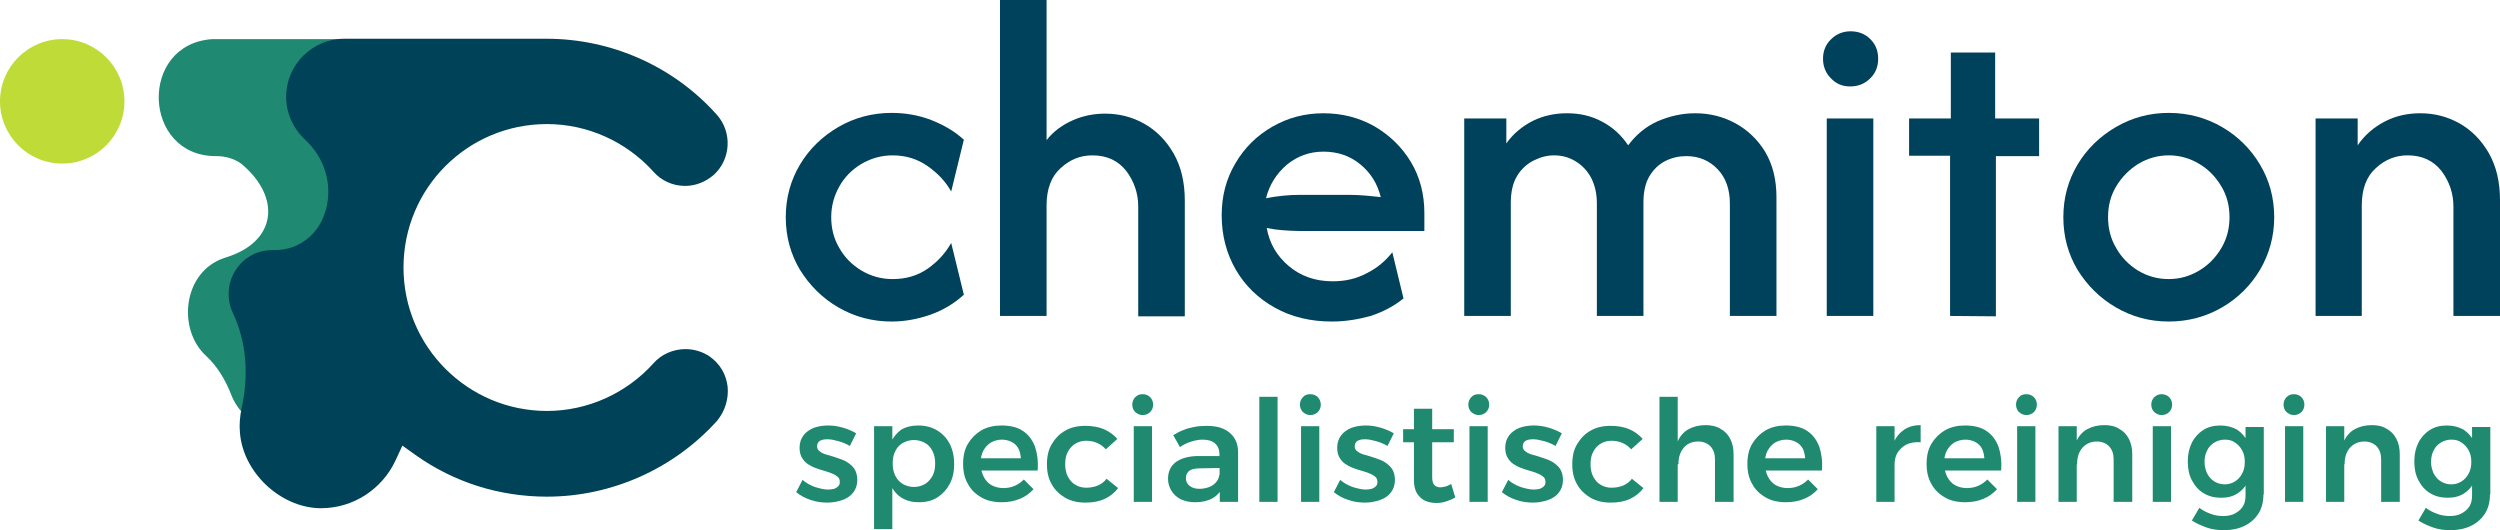 <?xml version="1.0" encoding="utf-8"?>
<!-- Generator: Adobe Illustrator 27.8.0, SVG Export Plug-In . SVG Version: 6.00 Build 0)  -->
<svg version="1.1" id="Laag_1" xmlns="http://www.w3.org/2000/svg" xmlns:xlink="http://www.w3.org/1999/xlink" x="0px" y="0px"
	 viewBox="0 0 671 142.3" style="enable-background:new 0 0 671 142.3;" xml:space="preserve">
<style type="text/css">
	.st0{fill:#00425C;}
	.st1{fill:#1F8A70;}
	.st2{fill:#1F8972;}
	.st3{fill:#BFDB38;}
	.st4{fill:#004258;}
</style>
<g>
	<g>
		<g>
			<g>
				<path class="st0" d="M239.3,86.3c-5.2,0-10-1.3-14.3-3.8s-7.7-5.9-10.3-10.1c-2.5-4.2-3.8-8.9-3.8-14.1s1.3-9.9,3.8-14.1
					s6-7.6,10.3-10.1s9.1-3.8,14.3-3.8c3.7,0,7.2,0.6,10.6,1.9c3.3,1.3,6.3,3,8.8,5.3l-3.4,13.9c-1.5-2.7-3.6-4.9-6.3-6.8
					c-2.7-1.9-5.8-2.9-9.4-2.9c-3.1,0-5.8,0.8-8.4,2.3c-2.5,1.5-4.5,3.5-5.9,6s-2.2,5.2-2.2,8.3c0,3,0.7,5.8,2.2,8.3
					c1.4,2.5,3.4,4.5,5.9,6s5.3,2.3,8.4,2.3c3.5,0,6.7-0.9,9.4-2.8c2.7-1.9,4.8-4.2,6.3-6.9l3.4,13.9c-2.5,2.3-5.5,4.1-8.8,5.3
					C246.5,85.6,243,86.3,239.3,86.3z"/>
				<path class="st0" d="M268.4,84.8V0h12.5v37.6c1.9-2.4,4.3-4.1,7-5.3s5.6-1.8,8.7-1.8c3.8,0,7.3,0.9,10.5,2.7
					c3.2,1.8,5.9,4.5,7.9,8s3,7.7,3,12.6v31.1h-12.5V55.4c0-3.5-1.1-6.7-3.2-9.5c-2.2-2.8-5.2-4.2-9.1-4.2c-3.2,0-6,1.1-8.5,3.4
					c-2.5,2.2-3.8,5.6-3.8,10v29.7H268.4z"/>
				<path class="st0" d="M357.5,86.3c-5.7,0-10.8-1.2-15.3-3.7s-8-5.9-10.5-10.2c-2.5-4.3-3.8-9.2-3.8-14.6c0-5.2,1.2-9.8,3.7-14
					c2.4-4.1,5.7-7.4,9.9-9.8c4.2-2.4,8.7-3.6,13.7-3.6c5.1,0,9.6,1.2,13.7,3.5c4.1,2.4,7.4,5.6,9.8,9.6s3.6,8.6,3.6,13.7V62h-33.5
					c-1.5,0-2.9-0.1-4.4-0.2c-1.5-0.1-2.9-0.3-4.4-0.6c0.7,4.1,2.7,7.5,5.9,10.2c3.2,2.7,7.1,4.1,11.8,4.1c3.4,0,6.4-0.7,9.2-2.2
					c2.8-1.4,5-3.3,6.8-5.6l3,12.4c-2.6,2.1-5.5,3.6-8.8,4.7C364.6,85.7,361.2,86.3,357.5,86.3z M339.8,53.2
					c3.1-0.6,6.1-0.9,9.1-0.9h13.4c1.5,0,2.9,0.1,4.3,0.2c1.4,0.1,2.7,0.3,4,0.4c-0.9-3.6-2.7-6.5-5.5-8.8s-6.1-3.4-9.9-3.4
					c-3.7,0-7,1.2-9.8,3.5C342.6,46.6,340.7,49.6,339.8,53.2z"/>
				<path class="st0" d="M393,84.8v-53h11.3v6.7c1.9-2.7,4.4-4.7,7.2-6.1c2.9-1.4,5.9-2,9.1-2c3.4,0,6.5,0.7,9.3,2.2
					c2.9,1.5,5.2,3.6,7.1,6.4c2.1-2.8,4.7-5,7.8-6.4c3.2-1.4,6.6-2.2,10.2-2.2c3.9,0,7.5,0.9,10.8,2.7c3.3,1.8,6,4.4,8,7.7
					c2,3.4,3,7.4,3,12.1v31.9h-12.5V54.6c0-3.8-1.1-6.9-3.3-9.2c-2.2-2.3-5-3.5-8.4-3.5c-1.9,0-3.8,0.4-5.6,1.3
					c-1.8,0.9-3.2,2.3-4.3,4.1c-1.1,1.9-1.6,4.2-1.6,7.1v30.4h-12.5V54.6c0-2.6-0.5-4.8-1.5-6.8c-1-1.9-2.4-3.4-4.2-4.5
					c-1.8-1.1-3.7-1.6-5.8-1.6c-1.9,0-3.7,0.5-5.5,1.4s-3.3,2.3-4.4,4.1s-1.7,4.2-1.7,7.2v30.4H393z"/>
				<path class="st0" d="M496.6,23.2c-2.1,0-3.8-0.7-5.2-2.2c-1.4-1.4-2.1-3.2-2.1-5.2c0-2.1,0.7-3.9,2.2-5.3
					c1.4-1.4,3.2-2.1,5.2-2.1c2.1,0,3.9,0.7,5.3,2.1c1.4,1.4,2.1,3.1,2.1,5.3c0,2.1-0.7,3.8-2.1,5.2
					C500.5,22.5,498.7,23.2,496.6,23.2z M490.3,84.8v-53h12.5v53H490.3z"/>
				<path class="st0" d="M523.4,84.8v-43h-11v-10h11.2V14.1h11.9v17.7h11.8v10.1h-11.6v43L523.4,84.8L523.4,84.8z"/>
				<path class="st0" d="M582.1,86.3c-5.2,0-9.9-1.3-14.2-3.8s-7.7-5.9-10.3-10.1c-2.5-4.2-3.8-8.9-3.8-14.1s1.3-9.9,3.8-14.1
					s6-7.6,10.3-10.1s9-3.8,14.2-3.8s10,1.3,14.3,3.8s7.7,5.9,10.2,10.1s3.8,8.9,3.8,14.1c0,5.1-1.3,9.8-3.8,14.1
					c-2.5,4.2-5.9,7.6-10.2,10.1S587.3,86.3,582.1,86.3z M582.1,74.9c3,0,5.7-0.8,8.2-2.3s4.4-3.5,5.9-6s2.2-5.3,2.2-8.3
					c0-3.1-0.7-5.8-2.2-8.3s-3.4-4.5-5.9-6s-5.2-2.3-8.2-2.3s-5.7,0.8-8.2,2.3c-2.4,1.5-4.4,3.5-5.9,6s-2.2,5.2-2.2,8.3
					c0,3,0.7,5.8,2.2,8.3c1.4,2.5,3.4,4.5,5.8,6C576.3,74.1,579,74.9,582.1,74.9z"/>
				<path class="st0" d="M621.5,84.8v-53h11.3V39c1.9-2.8,4.4-4.9,7.3-6.4c2.9-1.5,6.1-2.2,9.5-2.2c3.8,0,7.3,0.9,10.5,2.7
					c3.2,1.8,5.9,4.5,7.9,8s3,7.7,3,12.6v31.1h-12.5V55.4c0-3.5-1.1-6.7-3.2-9.5c-2.2-2.8-5.2-4.2-9.1-4.2c-3.2,0-6,1.1-8.5,3.4
					c-2.5,2.2-3.8,5.6-3.8,10v29.7H621.5z"/>
			</g>
		</g>
		<g>
			<path class="st1" d="M228.1,119.7c-1-0.6-2-1-3.1-1.3s-2-0.5-2.9-0.5c-0.8,0-1.5,0.1-2,0.4s-0.8,0.8-0.8,1.5
				c0,0.6,0.3,1.1,0.8,1.4c0.5,0.4,1.2,0.7,2,0.9c0.8,0.2,1.7,0.5,2.6,0.8c0.9,0.3,1.8,0.6,2.6,1.1c0.8,0.5,1.5,1.1,2,1.8
				c0.5,0.8,0.8,1.8,0.8,3c0,1.4-0.4,2.5-1.1,3.4s-1.7,1.6-2.9,2c-1.2,0.4-2.5,0.7-4,0.7s-3-0.2-4.5-0.7s-2.8-1.2-3.9-2.1l1.7-3.3
				c0.9,0.8,2,1.4,3.3,1.9c1.3,0.4,2.5,0.7,3.6,0.7c0.6,0,1.1-0.1,1.6-0.2c0.5-0.2,0.8-0.4,1.1-0.7s0.4-0.7,0.4-1.2
				c0-0.7-0.3-1.2-0.8-1.5c-0.5-0.4-1.2-0.7-2-1s-1.7-0.5-2.6-0.8c-0.9-0.3-1.8-0.6-2.6-1.1c-0.8-0.4-1.5-1-2-1.8
				c-0.5-0.7-0.8-1.7-0.8-2.9c0-1.4,0.4-2.5,1.1-3.4c0.7-0.9,1.6-1.5,2.8-2c1.2-0.4,2.4-0.6,3.8-0.6c1.3,0,2.6,0.2,4,0.6
				c1.3,0.4,2.5,0.9,3.5,1.5L228.1,119.7z"/>
			<path class="st1" d="M234.6,114.4h4.9V142h-4.9V114.4z M246.4,114.2c1.9,0,3.6,0.4,5.1,1.3s2.6,2.1,3.4,3.6
				c0.8,1.6,1.2,3.4,1.2,5.5c0,2-0.4,3.8-1.2,5.3c-0.8,1.5-1.9,2.7-3.3,3.6c-1.4,0.9-3.1,1.3-5,1.3c-1.8,0-3.3-0.4-4.6-1.2
				c-1.3-0.8-2.3-2-3-3.6c-0.7-1.5-1-3.4-1-5.5c0-2.2,0.3-4,1-5.6c0.7-1.5,1.7-2.7,2.9-3.6C243.1,114.6,244.6,114.2,246.4,114.2z
				 M245.3,118.1c-1.1,0-2.1,0.3-3,0.8s-1.6,1.3-2,2.2c-0.5,0.9-0.7,2-0.7,3.3c0,1.2,0.2,2.3,0.7,3.3c0.5,1,1.2,1.7,2,2.2
				c0.9,0.5,1.9,0.8,3,0.8s2.1-0.3,3-0.8c0.8-0.5,1.5-1.3,2-2.2c0.5-1,0.7-2,0.7-3.3c0-1.2-0.2-2.3-0.7-3.3s-1.1-1.7-2-2.2
				C247.4,118.4,246.4,118.1,245.3,118.1z"/>
			<path class="st1" d="M274,123c-0.1-1.1-0.3-2-0.7-2.7c-0.4-0.7-1-1.3-1.8-1.7c-0.8-0.4-1.7-0.6-2.6-0.6c-1.1,0-2.1,0.3-3,0.8
				c-0.8,0.5-1.5,1.3-2,2.2c-0.5,1-0.7,2.1-0.7,3.3c0,1.4,0.3,2.6,0.8,3.6s1.2,1.8,2.1,2.3s2,0.8,3.2,0.8c2.2,0,4-0.8,5.5-2.3
				l2.6,2.6c-1,1.1-2.2,2-3.7,2.6c-1.4,0.6-3.1,0.9-4.8,0.9c-2.1,0-4-0.4-5.5-1.3c-1.6-0.9-2.8-2.1-3.6-3.6
				c-0.9-1.5-1.3-3.3-1.3-5.4s0.4-3.9,1.3-5.4s2.1-2.7,3.6-3.6c1.6-0.9,3.4-1.3,5.4-1.3c2.4,0,4.4,0.5,5.8,1.5
				c1.5,1,2.5,2.4,3.2,4.2c0.6,1.8,0.9,3.9,0.7,6.4h-16V123H274z"/>
			<path class="st1" d="M296.8,120.6c-0.6-0.7-1.4-1.3-2.3-1.7c-0.9-0.4-1.9-0.6-3-0.6s-2.1,0.3-2.9,0.8s-1.5,1.2-2,2.2
				c-0.5,0.9-0.7,2-0.7,3.3c0,1.2,0.2,2.3,0.7,3.3c0.5,0.9,1.1,1.7,2,2.2c0.8,0.5,1.8,0.8,2.9,0.8c1.2,0,2.2-0.2,3.2-0.6
				c0.9-0.4,1.7-1,2.3-1.8l3.1,2.5c-0.9,1.2-2.1,2.2-3.6,2.9s-3.2,1-5.2,1s-3.8-0.4-5.4-1.3c-1.5-0.9-2.8-2.1-3.6-3.6
				c-0.9-1.5-1.3-3.3-1.3-5.4s0.4-3.9,1.3-5.4s2.1-2.8,3.6-3.6c1.5-0.9,3.3-1.3,5.4-1.3c1.9,0,3.6,0.3,5,0.9s2.6,1.5,3.6,2.6
				L296.8,120.6z"/>
			<path class="st1" d="M306.7,105.8c0.8,0,1.5,0.3,2,0.8s0.8,1.2,0.8,2s-0.3,1.5-0.8,2s-1.2,0.8-2,0.8s-1.4-0.3-2-0.8
				c-0.5-0.5-0.8-1.2-0.8-2s0.3-1.5,0.8-2C305.3,106,305.9,105.8,306.7,105.8z M304.3,114.4h4.9v20.3h-4.9V114.4z"/>
			<path class="st1" d="M322.2,125.7c-1.3,0-2.3,0.2-2.9,0.6s-1,1.1-1,2s0.3,1.6,1,2.1c0.6,0.5,1.5,0.8,2.6,0.8c1,0,1.9-0.2,2.7-0.5
				c0.8-0.3,1.4-0.8,1.9-1.4c0.5-0.6,0.7-1.3,0.8-2l0.8,3.5c-0.6,1.3-1.5,2.3-2.8,3s-2.8,1-4.6,1c-1.4,0-2.7-0.3-3.8-0.8
				c-1.1-0.6-1.9-1.3-2.5-2.3s-0.9-2-0.9-3.2c0-1.9,0.7-3.4,2-4.4s3.2-1.6,5.7-1.7h6.5v3.2L322.2,125.7L322.2,125.7z M327.3,121.9
				c0-1.2-0.4-2.2-1.2-2.9c-0.8-0.7-1.9-1-3.4-1c-0.9,0-1.9,0.2-2.9,0.5s-2.1,0.8-3.1,1.5l-1.8-3.2c1-0.6,1.9-1.1,2.8-1.4
				c0.9-0.4,1.8-0.6,2.8-0.8c1-0.2,2.1-0.3,3.4-0.3c2.7,0,4.7,0.6,6.2,1.9s2.2,3,2.2,5.2v13.3h-4.9L327.3,121.9z"/>
			<path class="st1" d="M338,106.5h4.9v28.2H338V106.5z"/>
			<path class="st1" d="M351.7,105.8c0.8,0,1.5,0.3,2,0.8s0.8,1.2,0.8,2s-0.3,1.5-0.8,2s-1.2,0.8-2,0.8s-1.4-0.3-2-0.8
				c-0.5-0.5-0.8-1.2-0.8-2s0.3-1.5,0.8-2C350.2,106,350.9,105.8,351.7,105.8z M349.2,114.4h4.9v20.3h-4.9V114.4z"/>
			<path class="st1" d="M372.4,119.7c-1-0.6-2-1-3.1-1.3s-2-0.5-2.9-0.5c-0.8,0-1.5,0.1-2,0.4s-0.8,0.8-0.8,1.5
				c0,0.6,0.3,1.1,0.8,1.4c0.5,0.4,1.2,0.7,2,0.9c0.8,0.2,1.7,0.5,2.6,0.8s1.8,0.6,2.6,1.1c0.8,0.5,1.5,1.1,2,1.8
				c0.5,0.8,0.8,1.8,0.8,3c0,1.4-0.4,2.5-1.1,3.4s-1.7,1.6-2.9,2c-1.2,0.4-2.5,0.7-4,0.7s-3-0.2-4.5-0.7s-2.8-1.2-3.9-2.1l1.7-3.3
				c0.9,0.8,2,1.4,3.3,1.9c1.3,0.4,2.5,0.7,3.6,0.7c0.6,0,1.1-0.1,1.6-0.2c0.5-0.2,0.8-0.4,1.1-0.7c0.3-0.3,0.4-0.7,0.4-1.2
				c0-0.7-0.3-1.2-0.8-1.5c-0.5-0.4-1.2-0.7-2-1s-1.7-0.5-2.6-0.8s-1.8-0.6-2.6-1.1c-0.8-0.4-1.5-1-2-1.8c-0.5-0.7-0.8-1.7-0.8-2.9
				c0-1.4,0.4-2.5,1.1-3.4s1.6-1.5,2.8-2c1.2-0.4,2.4-0.6,3.8-0.6c1.3,0,2.6,0.2,4,0.6c1.3,0.4,2.5,0.9,3.5,1.5L372.4,119.7z"/>
			<path class="st1" d="M376.6,115.2h13.6v3.5h-13.6V115.2z M384.4,128.1c0,1,0.2,1.7,0.6,2.1c0.4,0.4,0.9,0.6,1.6,0.6
				c0.4,0,0.8-0.1,1.3-0.2c0.5-0.1,1-0.4,1.6-0.7l1.1,3.6c-0.8,0.5-1.6,0.8-2.5,1.1s-1.8,0.4-2.6,0.4c-1.1,0-2.1-0.2-3-0.6
				c-0.9-0.4-1.6-1.1-2.2-2c-0.5-0.9-0.8-2-0.8-3.4v-19.3h4.9V128.1z"/>
			<path class="st1" d="M396.9,105.8c0.8,0,1.5,0.3,2,0.8s0.8,1.2,0.8,2s-0.3,1.5-0.8,2s-1.2,0.8-2,0.8s-1.4-0.3-2-0.8
				c-0.5-0.5-0.8-1.2-0.8-2s0.3-1.5,0.8-2C395.4,106,396.1,105.8,396.9,105.8z M394.4,114.4h4.9v20.3h-4.9V114.4z"/>
			<path class="st1" d="M417.5,119.7c-1-0.6-2-1-3.1-1.3s-2-0.5-2.9-0.5c-0.8,0-1.5,0.1-2,0.4s-0.8,0.8-0.8,1.5
				c0,0.6,0.3,1.1,0.8,1.4c0.5,0.4,1.2,0.7,2,0.9c0.8,0.2,1.7,0.5,2.6,0.8s1.8,0.6,2.6,1.1c0.8,0.5,1.5,1.1,2,1.8
				c0.5,0.8,0.8,1.8,0.8,3c0,1.4-0.4,2.5-1.1,3.4s-1.7,1.6-2.9,2c-1.2,0.4-2.5,0.7-4,0.7s-3-0.2-4.5-0.7s-2.8-1.2-3.9-2.1l1.7-3.3
				c0.9,0.8,2,1.4,3.3,1.9c1.3,0.4,2.5,0.7,3.6,0.7c0.6,0,1.1-0.1,1.6-0.2c0.5-0.2,0.8-0.4,1.1-0.7c0.3-0.3,0.4-0.7,0.4-1.2
				c0-0.7-0.3-1.2-0.8-1.5c-0.5-0.4-1.2-0.7-2-1s-1.7-0.5-2.6-0.8s-1.8-0.6-2.6-1.1c-0.8-0.4-1.5-1-2-1.8c-0.5-0.7-0.8-1.7-0.8-2.9
				c0-1.4,0.4-2.5,1.1-3.4s1.6-1.5,2.8-2c1.2-0.4,2.4-0.6,3.8-0.6c1.3,0,2.6,0.2,4,0.6c1.3,0.4,2.5,0.9,3.5,1.5L417.5,119.7z"/>
			<path class="st1" d="M437.8,120.6c-0.6-0.7-1.4-1.3-2.3-1.7c-0.9-0.4-1.9-0.6-3-0.6s-2.1,0.3-2.9,0.8s-1.5,1.2-2,2.2
				c-0.5,0.9-0.7,2-0.7,3.3c0,1.2,0.2,2.3,0.7,3.3c0.5,0.9,1.1,1.7,2,2.2c0.8,0.5,1.8,0.8,2.9,0.8c1.2,0,2.2-0.2,3.2-0.6
				c0.9-0.4,1.7-1,2.3-1.8l3.1,2.5c-0.9,1.2-2.1,2.2-3.6,2.9s-3.2,1-5.2,1s-3.8-0.4-5.4-1.3c-1.5-0.9-2.8-2.1-3.6-3.6
				c-0.9-1.5-1.3-3.3-1.3-5.4s0.4-3.9,1.3-5.4s2.1-2.8,3.6-3.6c1.5-0.9,3.3-1.3,5.4-1.3c1.9,0,3.6,0.3,5,0.9s2.6,1.5,3.6,2.6
				L437.8,120.6z"/>
			<path class="st1" d="M445.4,106.5h4.9v28.2h-4.9V106.5z M460.3,123.3c0-1.5-0.4-2.6-1.2-3.5c-0.8-0.8-1.9-1.3-3.3-1.3
				c-1.7,0-3,0.6-3.9,1.7c-1,1.2-1.4,2.6-1.4,4.4h-1.3c0-2.5,0.3-4.5,1-6s1.7-2.7,3-3.4c1.3-0.7,2.8-1.1,4.6-1.1c1.5,0,2.9,0.3,4,1
				c1.1,0.6,2,1.5,2.6,2.7s0.9,2.5,0.9,4.2v12.7h-5L460.3,123.3L460.3,123.3z"/>
			<path class="st1" d="M484.5,123c-0.1-1.1-0.3-2-0.7-2.7s-1-1.3-1.8-1.7c-0.8-0.4-1.7-0.6-2.6-0.6c-1.1,0-2.1,0.3-3,0.8
				c-0.8,0.5-1.5,1.3-2,2.2c-0.5,1-0.7,2.1-0.7,3.3c0,1.4,0.3,2.6,0.8,3.6s1.2,1.8,2.1,2.3s2,0.8,3.2,0.8c2.2,0,4-0.8,5.5-2.3
				l2.6,2.6c-1,1.1-2.2,2-3.7,2.6c-1.4,0.6-3.1,0.9-4.8,0.9c-2.1,0-4-0.4-5.5-1.3c-1.6-0.9-2.8-2.1-3.6-3.6
				c-0.9-1.5-1.3-3.3-1.3-5.4s0.4-3.9,1.3-5.4s2.1-2.7,3.6-3.6c1.6-0.9,3.4-1.3,5.4-1.3c2.4,0,4.4,0.5,5.8,1.5
				c1.5,1,2.5,2.4,3.2,4.2c0.6,1.8,0.9,3.9,0.7,6.4h-16V123H484.5z"/>
			<path class="st1" d="M503.6,114.4h4.9v20.3h-4.9V114.4z M515.4,118.7c-1.4-0.1-2.6,0.1-3.7,0.6c-1,0.5-1.8,1.3-2.4,2.2
				c-0.6,1-0.8,2.1-0.8,3.3l-1.3-0.2c0-2.3,0.3-4.2,1-5.7c0.7-1.6,1.6-2.7,2.9-3.6c1.2-0.8,2.7-1.2,4.4-1.2v4.6H515.4z"/>
			<path class="st1" d="M532.6,123c-0.1-1.1-0.3-2-0.7-2.7s-1-1.3-1.8-1.7c-0.8-0.4-1.7-0.6-2.6-0.6c-1.1,0-2.1,0.3-3,0.8
				c-0.8,0.5-1.5,1.3-2,2.2c-0.5,1-0.7,2.1-0.7,3.3c0,1.4,0.3,2.6,0.8,3.6s1.2,1.8,2.1,2.3c0.9,0.5,2,0.8,3.2,0.8
				c2.2,0,4-0.8,5.5-2.3l2.6,2.6c-1,1.1-2.2,2-3.7,2.6c-1.4,0.6-3.1,0.9-4.8,0.9c-2.1,0-4-0.4-5.5-1.3c-1.6-0.9-2.8-2.1-3.6-3.6
				c-0.9-1.5-1.3-3.3-1.3-5.4s0.4-3.9,1.3-5.4c0.9-1.5,2.1-2.7,3.6-3.6c1.6-0.9,3.4-1.3,5.4-1.3c2.4,0,4.4,0.5,5.8,1.5
				c1.5,1,2.5,2.4,3.2,4.2c0.6,1.8,0.9,3.9,0.7,6.4h-16V123H532.6z"/>
			<path class="st1" d="M543.9,105.8c0.8,0,1.5,0.3,2,0.8s0.8,1.2,0.8,2s-0.3,1.5-0.8,2s-1.2,0.8-2,0.8s-1.4-0.3-2-0.8
				c-0.5-0.5-0.8-1.2-0.8-2s0.3-1.5,0.8-2C542.4,106,543.1,105.8,543.9,105.8z M541.4,114.4h4.9v20.3h-4.9V114.4z"/>
			<path class="st1" d="M552.5,114.4h4.9v20.3h-4.9V114.4z M567.3,123.3c0-1.5-0.4-2.6-1.2-3.5c-0.8-0.8-1.9-1.3-3.3-1.3
				c-1.6,0-2.9,0.6-3.9,1.7c-1,1.2-1.4,2.6-1.4,4.4h-1.3c0-2.5,0.3-4.5,1-6s1.7-2.7,3-3.4c1.3-0.7,2.8-1.1,4.6-1.1
				c1.6,0,2.9,0.3,4,1c1.1,0.6,2,1.5,2.6,2.7s0.9,2.5,0.9,4.2v12.7h-5L567.3,123.3L567.3,123.3z"/>
			<path class="st1" d="M580.2,105.8c0.8,0,1.5,0.3,2,0.8s0.8,1.2,0.8,2s-0.3,1.5-0.8,2s-1.2,0.8-2,0.8s-1.4-0.3-2-0.8
				c-0.5-0.5-0.8-1.2-0.8-2s0.3-1.5,0.8-2C578.8,106,579.5,105.8,580.2,105.8z M577.8,114.4h4.9v20.3h-4.9V114.4z"/>
			<path class="st1" d="M595.9,114.2c1.8,0,3.2,0.4,4.5,1.1c1.2,0.8,2.2,1.9,2.9,3.3s1,3.2,1,5.2s-0.3,3.8-0.9,5.2
				c-0.6,1.5-1.6,2.6-2.8,3.4c-1.2,0.8-2.7,1.2-4.4,1.2c-1.8,0-3.4-0.4-4.7-1.2c-1.4-0.8-2.4-2-3.2-3.5s-1.1-3.2-1.1-5.1
				s0.4-3.6,1.1-5c0.7-1.4,1.8-2.6,3.1-3.4C592.6,114.6,594.2,114.2,595.9,114.2z M607.5,132.7c0,2-0.4,3.6-1.3,5.1
				c-0.9,1.4-2.1,2.5-3.7,3.3s-3.5,1.2-5.6,1.2c-1.6,0-3.2-0.2-4.6-0.7c-1.4-0.5-2.8-1.1-4-1.9l2-3.4c0.9,0.7,1.9,1.2,3,1.6
				c1,0.4,2.2,0.6,3.4,0.6s2.3-0.2,3.2-0.7s1.6-1.1,2.1-1.9s0.7-1.8,0.7-2.9v-18.4h4.9v18.1H607.5z M597.1,118c-1,0-2,0.3-2.8,0.8
				s-1.5,1.2-1.9,2.1c-0.5,0.9-0.7,2-0.7,3.1c0,1.2,0.3,2.2,0.7,3.1c0.5,0.9,1.1,1.6,1.9,2.1s1.8,0.8,2.8,0.8c1.1,0,2-0.3,2.8-0.8
				s1.4-1.2,1.9-2.1s0.7-2,0.7-3.1c0-1.2-0.2-2.2-0.7-3.1s-1.1-1.6-1.9-2.1C599.1,118.2,598.2,118,597.1,118z"/>
			<path class="st1" d="M615.7,105.8c0.8,0,1.5,0.3,2,0.8s0.8,1.2,0.8,2s-0.3,1.5-0.8,2s-1.2,0.8-2,0.8s-1.4-0.3-2-0.8
				c-0.5-0.5-0.8-1.2-0.8-2s0.3-1.5,0.8-2C614.3,106,614.9,105.8,615.7,105.8z M613.3,114.4h4.9v20.3h-4.9V114.4z"/>
			<path class="st1" d="M624.3,114.4h4.9v20.3h-4.9V114.4z M639.1,123.3c0-1.5-0.4-2.6-1.2-3.5c-0.8-0.8-1.9-1.3-3.3-1.3
				c-1.6,0-2.9,0.6-3.9,1.7c-1,1.2-1.4,2.6-1.4,4.4H628c0-2.5,0.3-4.5,1-6s1.7-2.7,3-3.4c1.3-0.7,2.8-1.1,4.6-1.1c1.6,0,2.9,0.3,4,1
				c1.1,0.6,2,1.5,2.6,2.7s0.9,2.5,0.9,4.2v12.7h-5V123.3z"/>
			<path class="st1" d="M656.7,114.2c1.8,0,3.2,0.4,4.5,1.1c1.2,0.8,2.2,1.9,2.9,3.3s1,3.2,1,5.2s-0.3,3.8-0.9,5.2
				c-0.6,1.5-1.6,2.6-2.8,3.4c-1.2,0.8-2.7,1.2-4.4,1.2c-1.8,0-3.4-0.4-4.7-1.2c-1.4-0.8-2.4-2-3.2-3.5s-1.1-3.2-1.1-5.1
				s0.4-3.6,1.1-5c0.7-1.4,1.8-2.6,3.1-3.4C653.4,114.6,655,114.2,656.7,114.2z M668.3,132.7c0,2-0.4,3.6-1.3,5.1
				c-0.9,1.4-2.1,2.5-3.7,3.3s-3.5,1.2-5.6,1.2c-1.6,0-3.2-0.2-4.6-0.7c-1.4-0.5-2.8-1.1-4-1.9l2-3.4c0.9,0.7,1.9,1.2,3,1.6
				c1,0.4,2.2,0.6,3.4,0.6s2.3-0.2,3.2-0.7s1.6-1.1,2.1-1.9s0.7-1.8,0.7-2.9v-18.4h4.9v18.1H668.3z M657.9,118c-1,0-2,0.3-2.8,0.8
				s-1.5,1.2-1.9,2.1c-0.5,0.9-0.7,2-0.7,3.1c0,1.2,0.3,2.2,0.7,3.1c0.5,0.9,1.1,1.6,1.9,2.1s1.8,0.8,2.8,0.8c1.1,0,2-0.3,2.8-0.8
				s1.4-1.2,1.9-2.1s0.7-2,0.7-3.1c0-1.2-0.2-2.2-0.7-3.1s-1.1-1.6-1.9-2.1C659.9,118.2,659,118,657.9,118z"/>
		</g>
	</g>
	<g>
		<path class="st2" d="M121.4,10.5H57l0,0c-19.9,1.3-18.8,31.5,1,31.4c2.4,0,4.7,0.6,6.7,2l0,0c10.8,8.9,9.8,21.1-4.4,25.3
			C49,72.9,47.5,88.5,55.4,95.6c3,2.8,5.1,6.4,6.6,10.2c7.6,19.7,42.3,4.5,25.8-17.1c3.3-3.9,4.4-10,2.6-15
			c13.6-2,17.3-21.9,5.4-28.7c2.6-3.9,3.2-9.6,1.3-14h24.3L121.4,10.5L121.4,10.5z"/>
		<circle class="st3" cx="16.7" cy="27.2" r="16.7"/>
		<path class="st4" d="M195.3,103.8c-0.4-3.3-2-6.1-4.8-8.1c-1.9-1.3-4.2-2-6.5-2c-3.3,0-6.5,1.4-8.6,3.8
			c-7.3,8.1-17.7,12.8-28.6,12.8c-21.2,0-38.5-17.2-38.5-38.5s17.2-38.5,38.5-38.5c10.9,0,21.3,4.7,28.6,12.8
			c2.1,2.4,5.2,3.8,8.5,3.8c2.8,0,5.5-1.1,7.6-2.9c4.7-4.2,5.1-11.5,0.9-16.2c-11.6-13-28.3-20.4-45.7-20.4H92.4
			c-8.6,0-15.6,7-15.6,15.6c0,4.4,1.9,8.5,5.1,11.5c5.2,4.8,7.4,11.9,5.6,18.7l-0.1,0.2c-1.6,6.3-7.1,10.7-13.4,10.7
			c-0.1,0-0.3,0-0.4,0c-0.1,0-0.2,0-0.4,0c-0.7,0-1.4,0.1-2.2,0.2c-4.7,0.8-8.4,4.5-9.4,9.2c-0.5,2.6-0.2,5.2,0.9,7.5
			c3.6,7.6,4.4,16.5,2.3,25.8c-0.4,2-0.6,4.2-0.4,6.3c0.8,10.6,10.7,20,21.3,20.3c0.2,0,0.4,0,0.5,0c8.6,0,16.4-5.1,20-12.9l1.8-3.9
			l3.5,2.5c10.4,7.4,22.6,11.2,35.3,11.2c17.4,0,34.1-7.5,45.7-20.4C194.6,110.3,195.6,107.1,195.3,103.8z"/>
	</g>
</g>
</svg>

